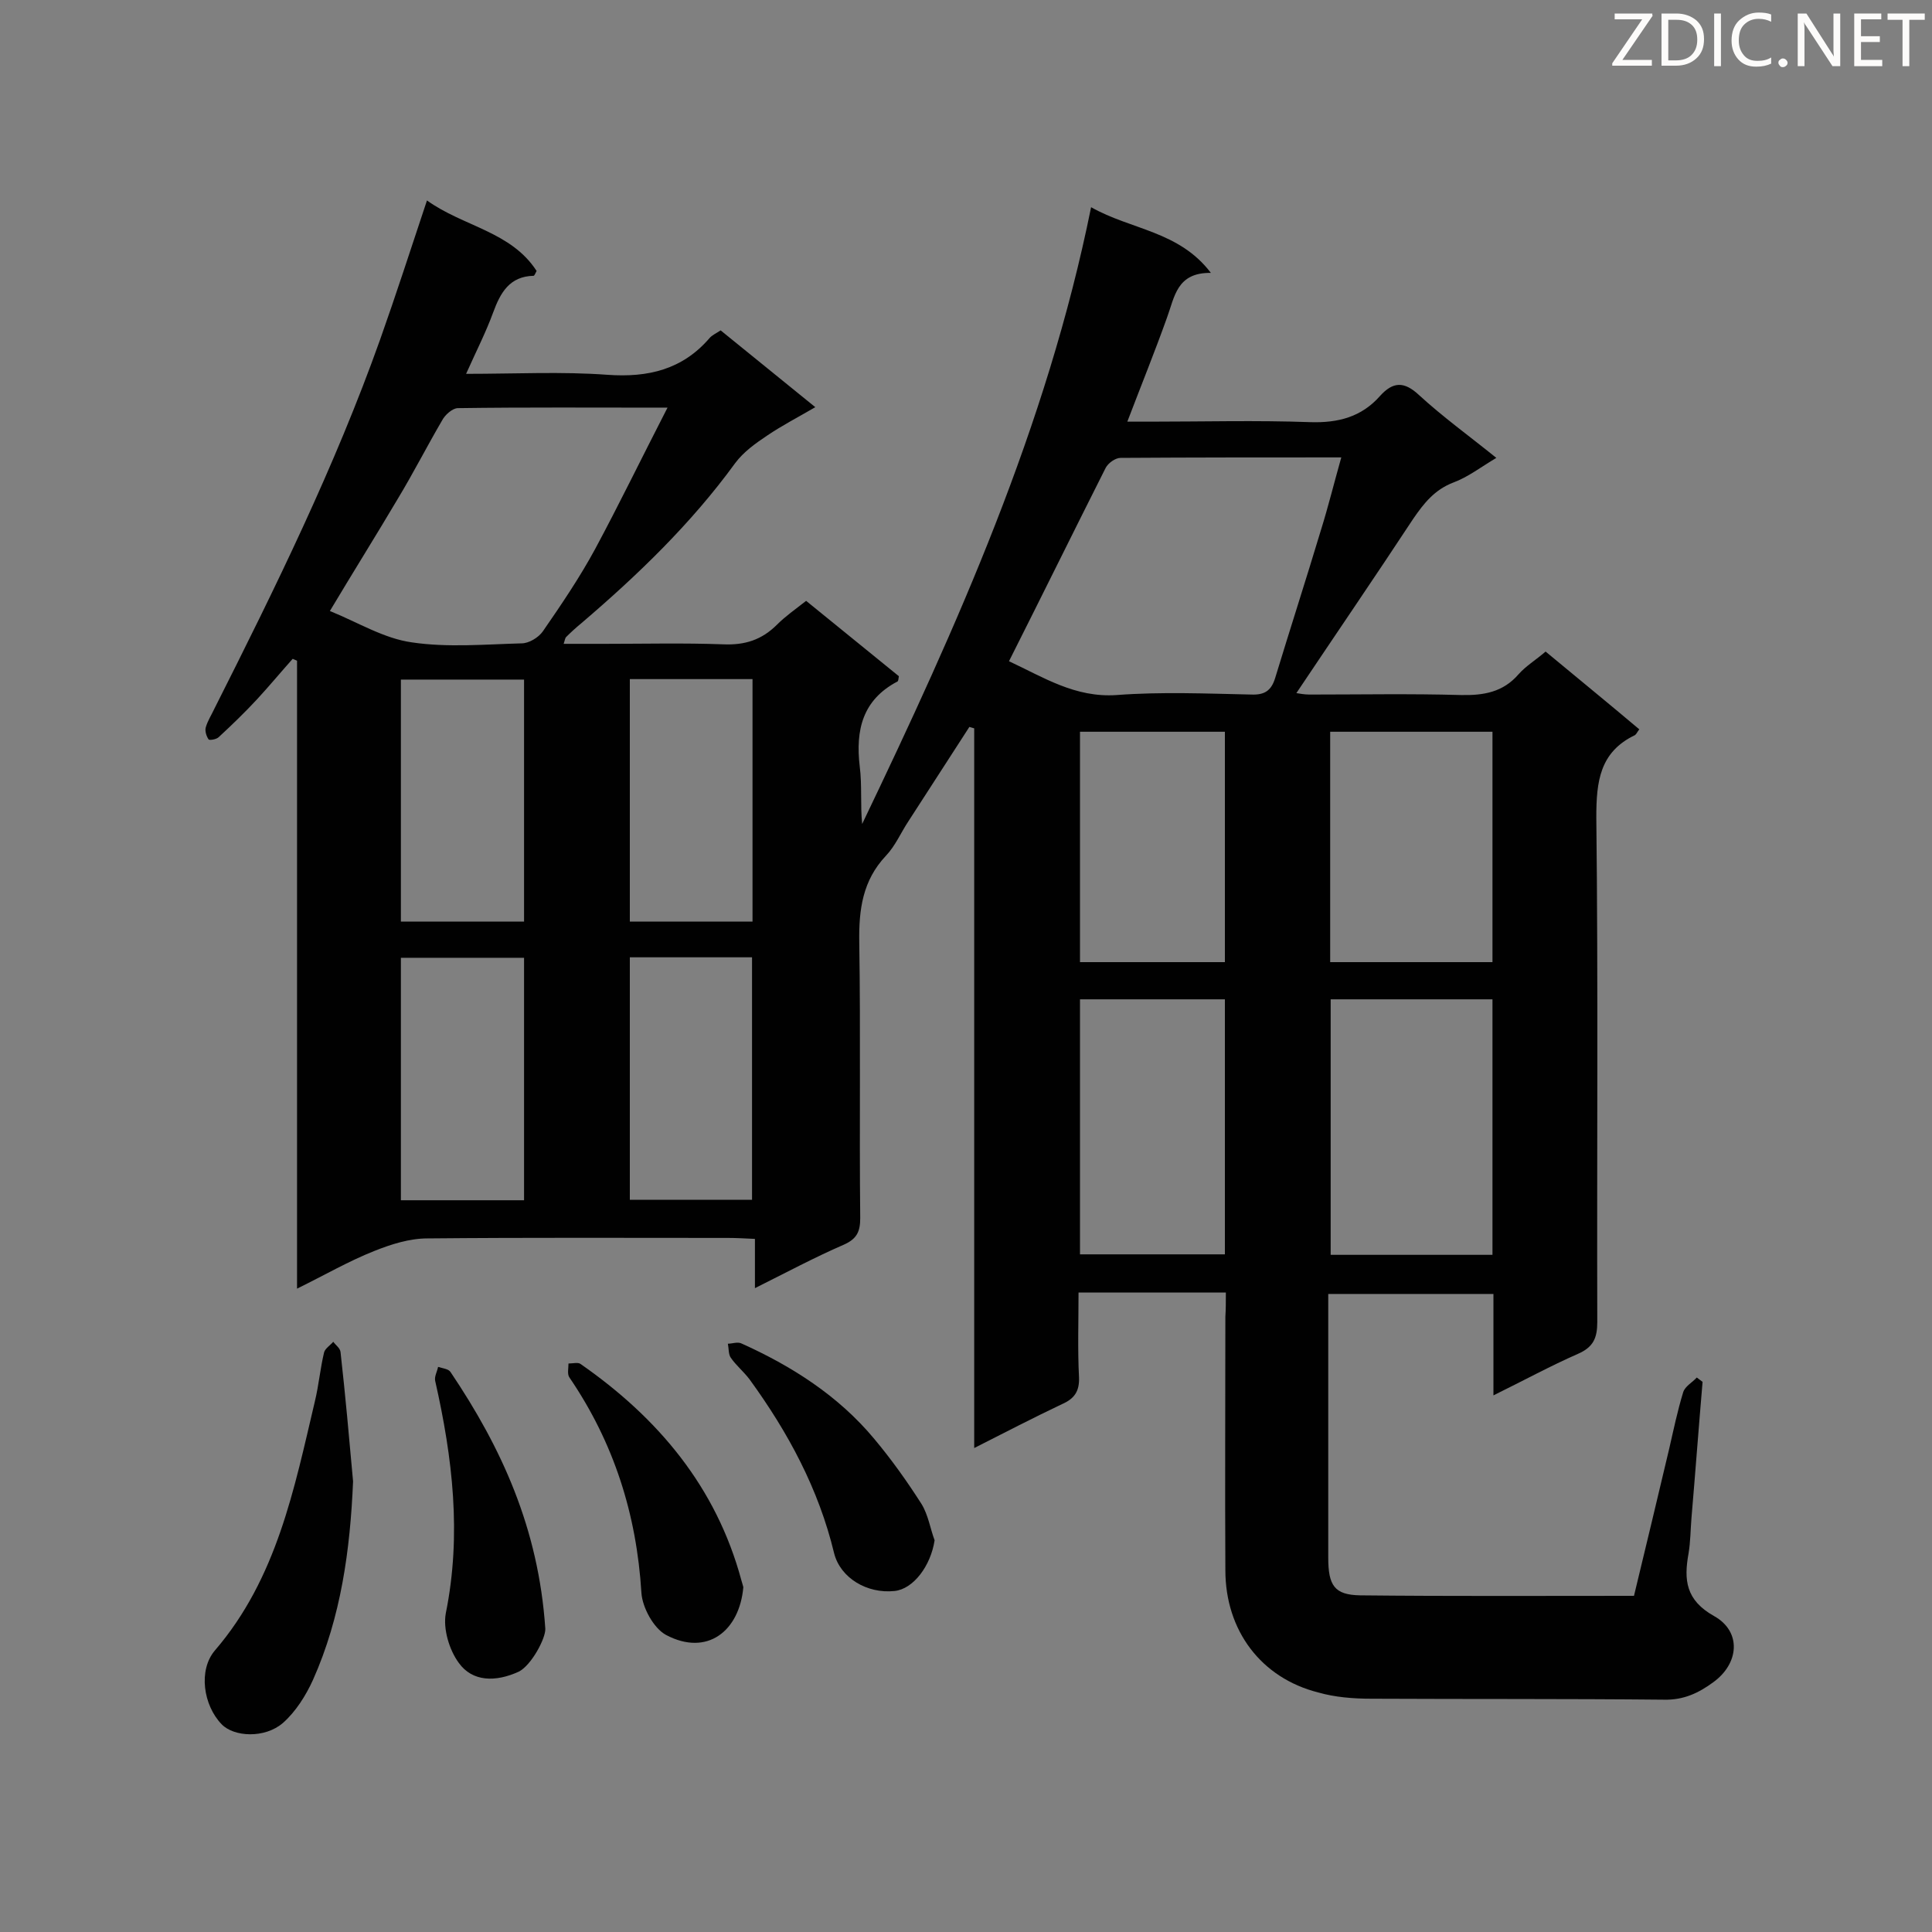 <svg enable-background="new 0 0 400 400" viewBox="0 0 400 400" xmlns="http://www.w3.org/2000/svg"><rect x="0" y="0" width="400" height="400" fill="#808080" stroke="none"/><path d="m253.8 267.6c-10.4 0-20.1 0-30.5 0 0 5.9-.2 11.8.1 17.6.1 2.9-1 4.4-3.5 5.5-5.9 2.8-11.7 5.8-18.2 9.1 0-50 0-99.5 0-149-.3-.1-.7-.2-1-.3-4.2 6.5-8.4 13-12.6 19.5-1.6 2.4-2.7 5.1-4.7 7.2-4.8 5.1-5.6 11.1-5.5 17.8.3 19.1 0 38.1.2 57.2 0 2.8-.7 4.3-3.4 5.5-6 2.6-11.8 5.7-18.4 9 0-3.7 0-6.7 0-10.2-2.2-.1-3.8-.2-5.5-.2-20.8 0-41.6-.1-62.3.1-3.7 0-7.5 1.2-11 2.6-5.3 2.1-10.3 5-16 7.8 0-43.7 0-86.9 0-130-.3-.1-.6-.3-.9-.4-2.5 2.8-4.9 5.7-7.4 8.4s-5.2 5.3-7.9 7.8c-.5.5-1.9.7-2.1.5-.5-.7-.8-1.8-.6-2.5.4-1.4 1.2-2.6 1.8-3.9 12.6-25 24.9-50 34.3-76.4 3.3-9.3 6.3-18.6 9.7-28.8 7.5 5.4 17.4 6.4 22.7 14.6-.3.6-.5 1-.6 1-5 .1-6.9 3.5-8.4 7.6s-3.5 8-5.6 12.7c10.3 0 19.8-.5 29.3.2 8.4.6 15.5-1.1 21.1-7.6.5-.6 1.4-1 2.3-1.6 6.4 5.2 12.7 10.3 19.6 15.9-3.6 2.1-6.9 3.8-10 5.9-2.4 1.6-4.9 3.4-6.6 5.7-9.1 12.5-20.1 23.1-31.8 33.1-1.1.9-2.2 1.9-3.2 2.9-.2.2-.2.5-.5 1.4h8.5c8.2 0 16.3-.2 24.5.1 4.5.2 8-.9 11.2-4.1 1.7-1.7 3.7-3.1 6-4.9 6.5 5.3 12.9 10.5 19.2 15.6-.1.6-.1 1-.3 1.1-7.2 3.8-8.7 10-7.8 17.6.5 3.9.1 7.9.5 11.9 19.6-40.9 38.2-82.2 47.4-127.7 8.3 4.7 18.2 4.9 24.8 13.6-7.1-.1-7.5 5-9.1 9.3-2.5 7-5.3 13.9-8.2 21.5h4.7c11 0 22.1-.3 33.1.1 5.9.2 10.7-1.1 14.5-5.4 2.7-3 5-3.1 8.1-.2 4.9 4.5 10.3 8.4 16 13-3.2 1.9-5.9 4-8.9 5.1-3.9 1.5-6.1 4.3-8.3 7.5-7.9 12-16.1 24-24.2 36.1.6.1 1.7.3 2.7.3 10.5 0 20.9-.2 31.4.1 4.7.1 8.7-.6 11.9-4.3 1.5-1.7 3.5-2.9 5.6-4.7 6.5 5.4 13 10.7 19.4 16.1-.4.5-.6 1-.9 1.2-7.3 3.5-8 9.6-8 17 .4 34.8.1 69.7.2 104.5 0 3.3-.8 5.2-4 6.6-5.7 2.5-11.2 5.5-17.5 8.6 0-7.4 0-14 0-21-11.5 0-22.6 0-34.2 0v6.9 47.7c0 5.8 1.3 7.7 6.6 7.8 18.8.2 37.5.1 56.7.1 2.5-10.3 4.9-20.4 7.3-30.5.9-3.9 1.7-7.8 2.9-11.7.4-1.2 1.9-2 2.8-3l1.2.9c-.8 9.4-1.5 18.8-2.3 28.2-.2 2.4-.2 4.9-.6 7.3-1 5.5-.6 9.7 5.3 13 5.7 3.2 5.2 9.8-.2 13.7-3 2.2-6.1 3.7-10.2 3.6-20.2-.2-40.4-.1-60.6-.2-3.7 0-7.5-.3-11-1.3-11.8-3-19.2-12.8-19.2-25.3-.1-17.5 0-35 0-52.5.1-1.5.1-3.1.1-5zm-44.9-130.7c7.1 3.3 13.7 7.6 22.3 7 9.2-.7 18.6-.3 27.9-.1 2.7.1 4.1-.8 4.9-3.4 3.1-10.2 6.4-20.4 9.5-30.7 1.5-4.8 2.7-9.7 4.2-15-15.7 0-30.7 0-45.7.1-1.1 0-2.6 1.1-3.1 2.1-6.6 13.1-13.1 26.3-20 40zm-70.7-52.5c-15.6 0-29.5-.1-43.4.1-1.1 0-2.7 1.4-3.3 2.6-3.1 5.3-5.9 10.8-9.1 16.1-4.5 7.6-9.2 15.1-14.1 23.3 5.9 2.4 11.2 5.7 17 6.5 7.4 1.1 15.2.4 22.7.2 1.5 0 3.5-1.2 4.4-2.5 3.8-5.5 7.6-11.1 10.8-17 5-9.3 9.6-18.8 15-29.3zm170.8 175.4c0-18 0-35.5 0-52.9-11.3 0-22.3 0-33.5 0v52.9zm-33.6-60.6h33.6c0-16 0-31.8 0-47.7-11.4 0-22.4 0-33.6 0zm-21.8 60.5c0-17.8 0-35.2 0-52.8-10.1 0-20.1 0-30 0v52.8zm0-108.2c-10.2 0-20 0-30 0v47.7h30c0-16 0-31.7 0-47.7zm-145.1 97c0-17 0-33.5 0-50.2-8.6 0-17 0-25.5 0v50.2zm0-57.7c0-16.9 0-33.5 0-50.1-8.7 0-17.1 0-25.5 0v50.1zm21.9 0h25.4c0-16.8 0-33.5 0-50.2-8.6 0-16.8 0-25.4 0zm0 7.4v50.2h25.3c0-16.9 0-33.5 0-50.2-8.6 0-16.7 0-25.3 0z" fill="#010101"/><path d="m73.1 306.7c-.6 14.2-2.5 28.1-8.3 41.1-1.5 3.3-3.6 6.6-6.2 8.9-3.8 3.3-10.2 2.9-12.7.3-3.8-3.9-4.9-11.2-1.4-15.3 12.8-14.9 16.4-33.4 20.7-51.6.8-3.3 1.1-6.8 1.9-10.1.2-.8 1.3-1.5 1.9-2.2.5.7 1.4 1.3 1.5 2.1 1 8.9 1.8 17.9 2.6 26.8z" fill="#010101"/><path d="m153.9 328.6c-.8 9.1-7.5 14.4-16 9.9-2.6-1.4-4.9-5.7-5.1-8.7-1-16.3-5.7-31.1-14.9-44.6-.5-.7-.2-1.9-.2-2.9.9 0 2-.3 2.5.1 16.1 11.2 28.1 25.5 33.3 44.8.2.6.3 1.1.4 1.4z" fill="#010101"/><path d="m112.9 337.2c.1 2-2.9 7.6-5.5 8.9-4.8 2.2-9.6 2.1-12.4-1.8-2-2.7-3.3-7.1-2.7-10.3 3.3-16.3 1.4-32.2-2.2-48.1-.2-.9.4-1.9.6-2.9.9.3 2.2.4 2.6 1.1 10.5 15.6 18.2 32.3 19.6 53.1z" fill="#010101"/><path d="m193.5 318.9c-.8 5.3-4.4 10.1-8.3 10.5-5.7.6-11.2-2.7-12.5-7.8-3.2-13.3-9.5-25-17.5-36-1.2-1.6-2.8-2.9-3.9-4.5-.5-.7-.4-1.9-.6-2.9.9 0 1.9-.4 2.7-.1 10.5 4.7 20.2 10.9 27.6 19.8 3.6 4.3 6.8 8.8 9.8 13.5 1.4 2.3 1.8 5.1 2.7 7.5z" fill="#010101"/><g fill="#fcfbfa"><path d="m342.2 3.2-6.3 9.2h6.1v1.2h-8.2v-.5l6.2-9.1h-5.7v-1.2h7.8v.4z"/><path d="m344 13.7v-10.9h3.1c1.6 0 3 .5 4.1 1.4 1.1 1 1.6 2.2 1.6 3.9s-.5 3-1.6 4-2.5 1.5-4.2 1.5h-3zm1.4-9.6v8.4h1.6c1.4 0 2.5-.4 3.2-1.1.8-.8 1.2-1.8 1.2-3.2s-.4-2.4-1.2-3.1-1.8-1-3.1-1z"/><path d="m356.3 2.8v10.9h-1.4v-10.9z"/><path d="m366.6 13.2c-.8.4-1.8.6-3 .6-1.6 0-2.8-.5-3.7-1.5s-1.4-2.3-1.4-3.9c0-1.7.5-3.2 1.6-4.2s2.4-1.6 4-1.6c1 0 1.9.1 2.6.4v1.5c-.8-.4-1.6-.6-2.6-.6-1.2 0-2.2.4-3 1.2s-1.1 1.9-1.1 3.3c0 1.3.4 2.3 1.1 3.1s1.6 1.1 2.8 1.1c1.1 0 2-.2 2.8-.7v1.3z"/><path d="m368.2 13c0-.3.1-.5.3-.6.2-.2.4-.3.6-.3.3 0 .5.1.7.3s.3.4.3.6-.1.5-.3.6c-.2.2-.4.3-.7.3s-.5-.1-.6-.3c-.2-.2-.3-.4-.3-.6z"/><path d="m381.1 13.7h-1.7l-5.5-8.4c-.2-.2-.3-.5-.4-.7 0 .2.1.8.1 1.5v7.6h-1.4v-10.9h1.8l5.3 8.3c.3.4.4.6.4.8 0-.3-.1-.8-.1-1.6v-7.5h1.4v10.9z"/><path d="m389.7 13.7h-5.8v-10.9h5.6v1.2h-4.2v3.5h3.9v1.2h-3.9v3.7h4.4z"/><path d="m398.4 4.1h-3.1v9.6h-1.4v-9.6h-3.1v-1.3h7.7v1.3z"/></g></svg>